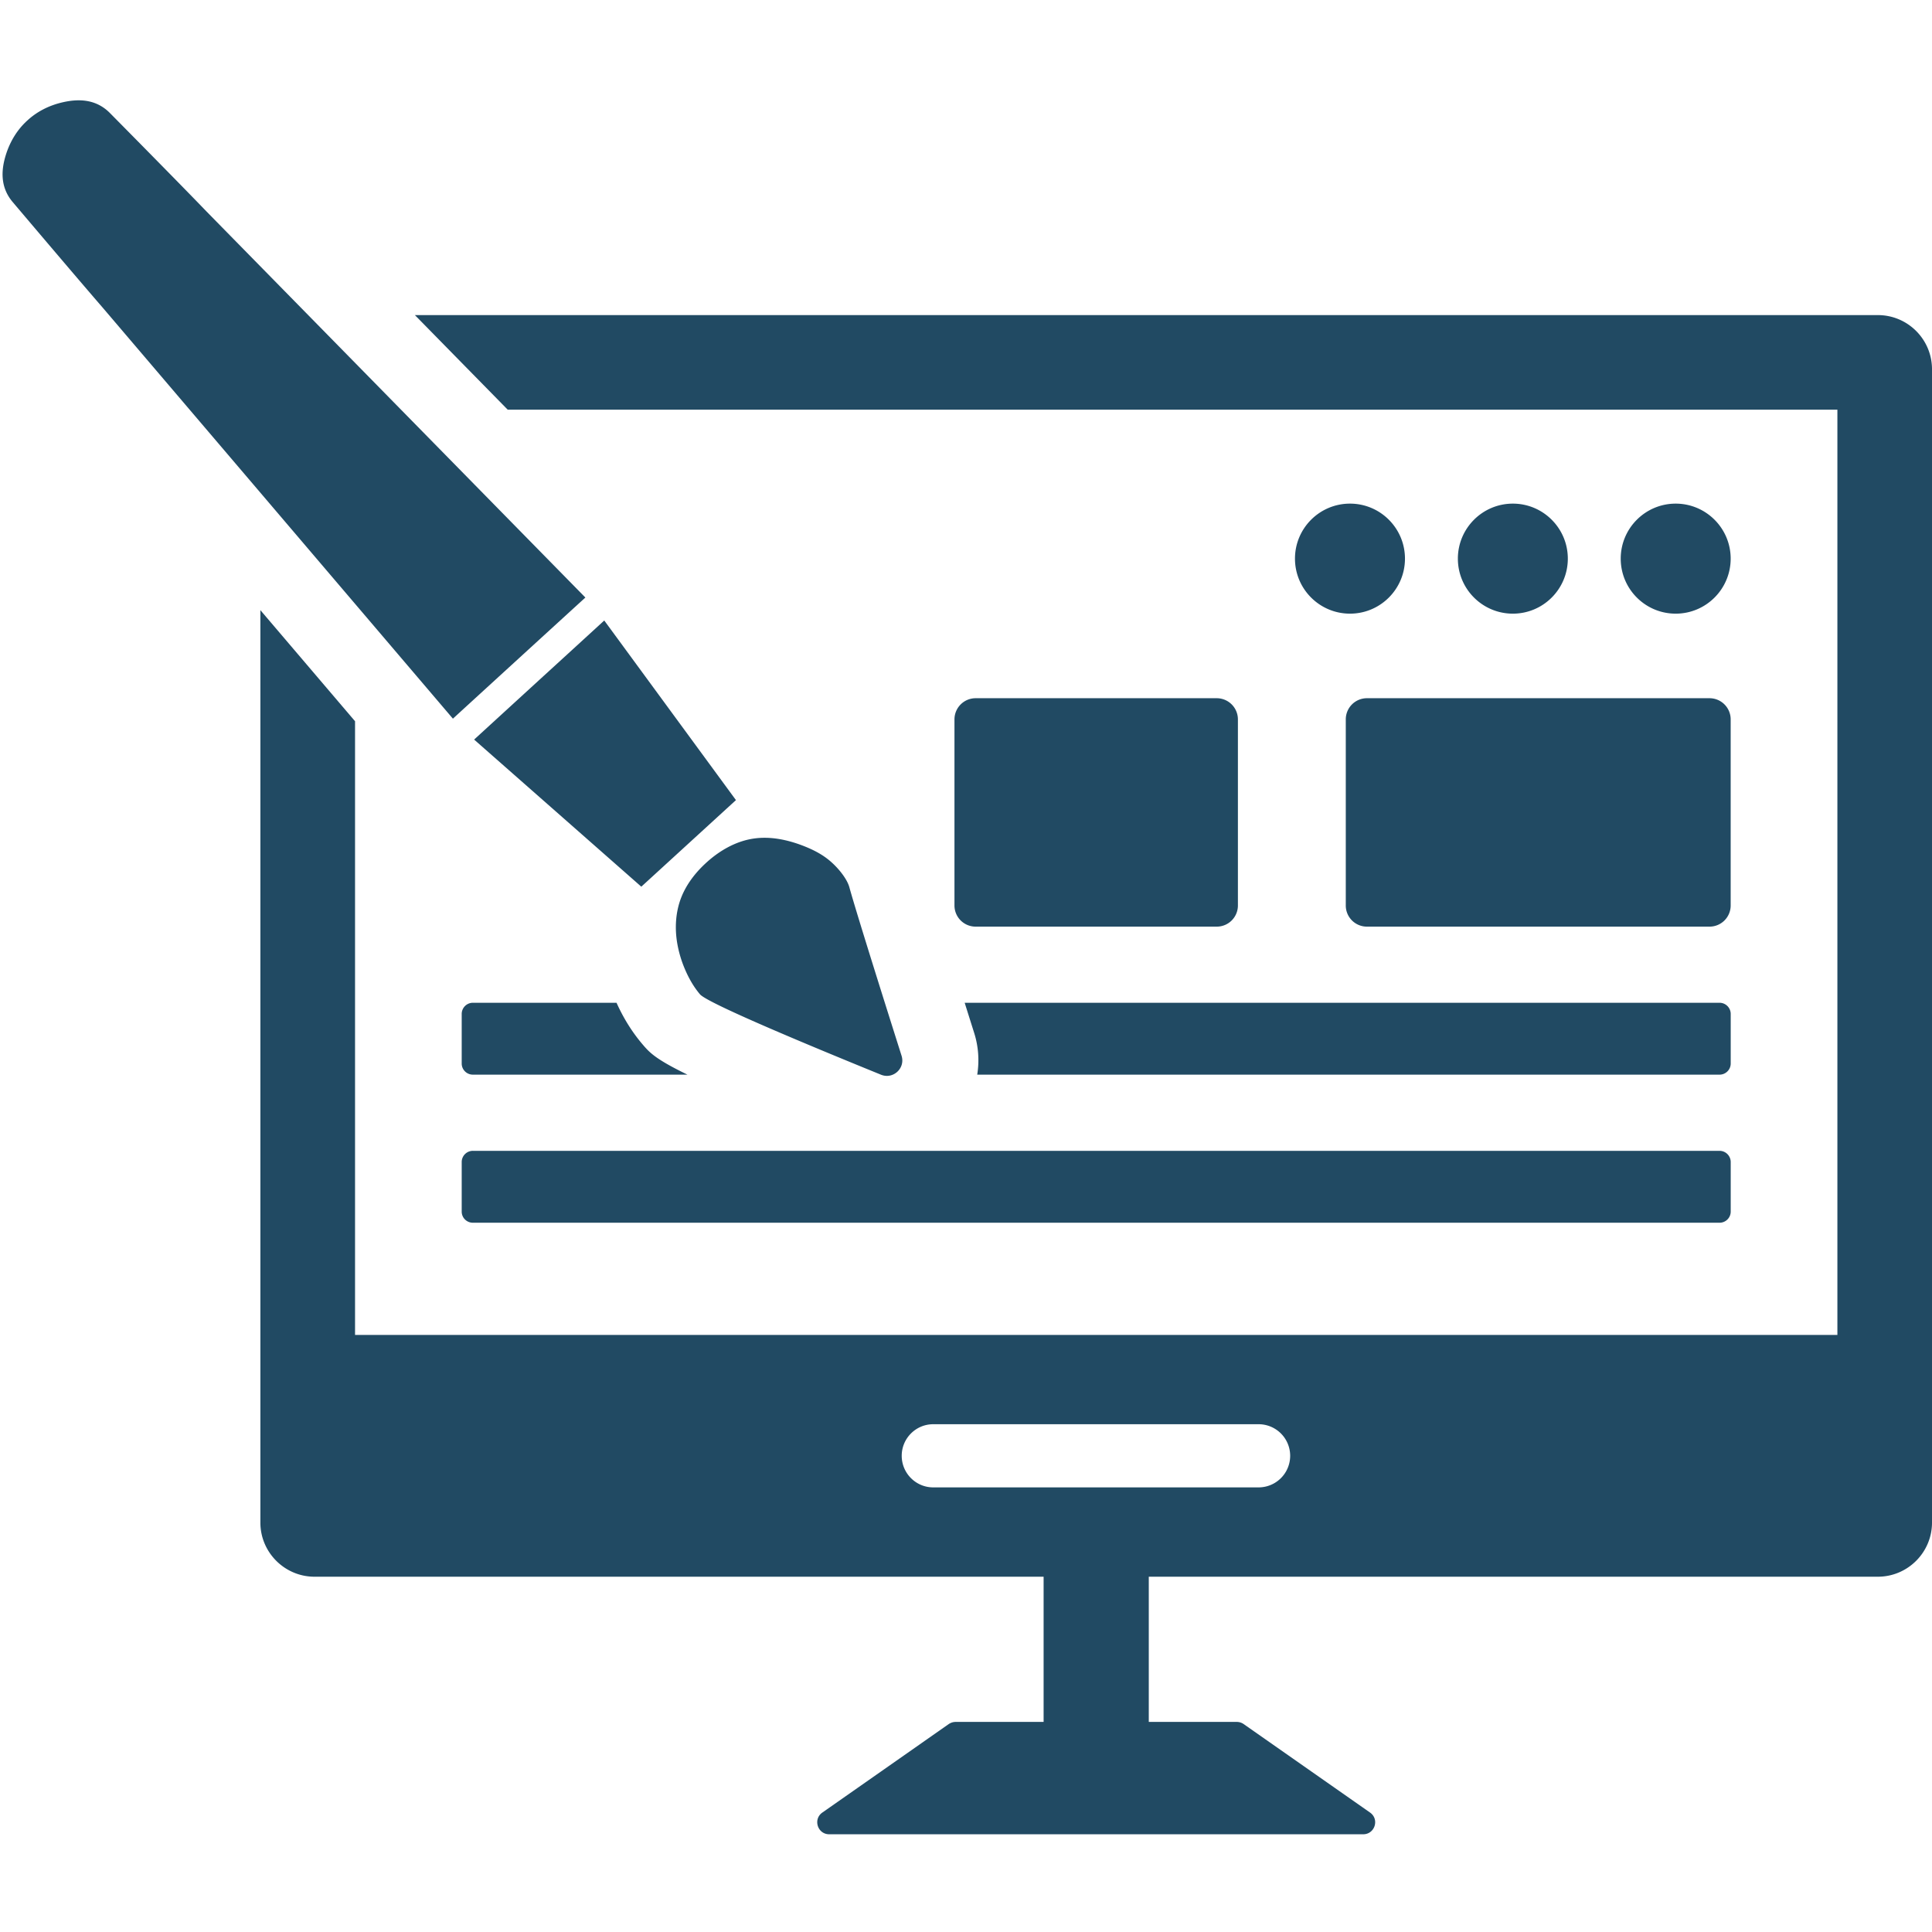 <svg xmlns="http://www.w3.org/2000/svg" width="500" viewBox="0 0 375 375" height="500" version="1.0"><defs><clipPath id="a"><path d="M50 61h325v295.25H50Zm0 0"/></clipPath></defs><g clip-path="url(#a)"><path fill="#214a63" d="M244.402 288.7h-63.265c-3.375 0-6.114-2.75-6.114-6.134 0-3.375 2.739-6.125 6.114-6.125h63.265a6.13 6.13 0 0 1 0 12.258ZM364.488 61.16H80.531l18.02 18.363h258.086V259.11H68.914V139.992L50.54 118.43v177.105c0 5.785 4.723 10.504 10.504 10.504h141.52v28.184h-17.086c-.477 0-.946.156-1.336.422l-24.528 17.171c-1.851 1.297-.925 4.215 1.336 4.215h103.64c2.274 0 3.192-2.918 1.337-4.215l-24.528-17.171a2.359 2.359 0 0 0-1.324-.422h-17.097v-28.184h141.511c5.801 0 10.512-4.719 10.512-10.504V71.675c0-5.804-4.71-10.515-10.512-10.515"/></g><path fill="#214a63" d="M335.922 108.43c0-5.89-4.781-10.676-10.672-10.676-5.89 0-10.668 4.785-10.668 10.676 0 5.902 4.777 10.68 10.668 10.68 5.89 0 10.672-4.778 10.672-10.68M304.313 108.43c0-5.89-4.778-10.676-10.668-10.676-5.891 0-10.672 4.785-10.672 10.676 0 5.902 4.78 10.68 10.672 10.68 5.89 0 10.668-4.778 10.668-10.68M262.035 97.754c-5.898 0-10.68 4.785-10.68 10.676 0 5.902 4.782 10.68 10.68 10.68 5.89 0 10.668-4.778 10.668-10.68 0-5.89-4.777-10.676-10.668-10.676M261.215 139.629v36.125a4.099 4.099 0 0 0 4.098 4.105h66.503a4.1 4.1 0 0 0 4.106-4.105v-36.125a4.108 4.108 0 0 0-4.106-4.106h-66.503a4.106 4.106 0 0 0-4.098 4.106M236.172 135.523h-46.805a4.113 4.113 0 0 0-4.105 4.106v36.125a4.105 4.105 0 0 0 4.105 4.105h46.805a4.105 4.105 0 0 0 4.105-4.105v-36.125a4.113 4.113 0 0 0-4.105-4.106M189.074 200.45c.852 2.66 1.035 5.448.606 8.14h144.078c1.199 0 2.172-.965 2.172-2.164v-9.617c0-1.2-.973-2.172-2.172-2.172H187.242c.586 1.86 1.192 3.793 1.832 5.812M91.793 208.59h41.644c-6.34-3.082-7.402-4.328-8.847-6.035-1.938-2.301-3.586-4.953-4.922-7.918H91.793a2.17 2.17 0 0 0-2.176 2.172v9.617c0 1.199.969 2.164 2.176 2.164M89.617 225.55v9.618c0 1.2.969 2.164 2.176 2.164h241.965c1.199 0 2.172-.965 2.172-2.164v-9.617c0-1.2-.973-2.176-2.172-2.176H91.793a2.174 2.174 0 0 0-2.176 2.176M113.621 115.98 40.086 41.05c-5.324-5.538-18.629-18.987-18.715-19.077-2.566-2.614-5.773-2.875-9.05-2.153-2.848.625-5.2 1.89-7.005 3.559-1.824 1.648-3.296 3.871-4.171 6.652-1.008 3.207-1.028 6.426 1.343 9.215.078.09 12.297 14.531 17.332 20.336 22.598 26.516 45.23 53.082 68.09 79.91 4.399-4.035 21.293-19.484 25.711-23.512M104.656 131.992c-4.144 3.797-8.316 7.61-12.629 11.559l32.45 28.554 18.37-16.804-25.562-34.863a7848.81 7848.81 0 0 1-12.629 11.554M164.852 172.184c-.48-1.715-2.391-4.067-4.301-5.52-1.406-1.074-2.965-1.832-4.606-2.476-3.07-1.192-6.418-1.91-9.71-1.415-3.524.528-6.743 2.43-9.344 4.856-1.961 1.824-3.637 4.008-4.633 6.496-1.121 2.82-1.317 5.96-.809 8.953a22.359 22.359 0 0 0 1.5 5.05c.73 1.727 1.707 3.446 2.918 4.868 1.551 1.832 24.047 11.09 35.137 15.606 2.351.953 4.762-1.258 3.988-3.688-3.043-9.605-8.746-27.676-10.14-32.73"/></svg>